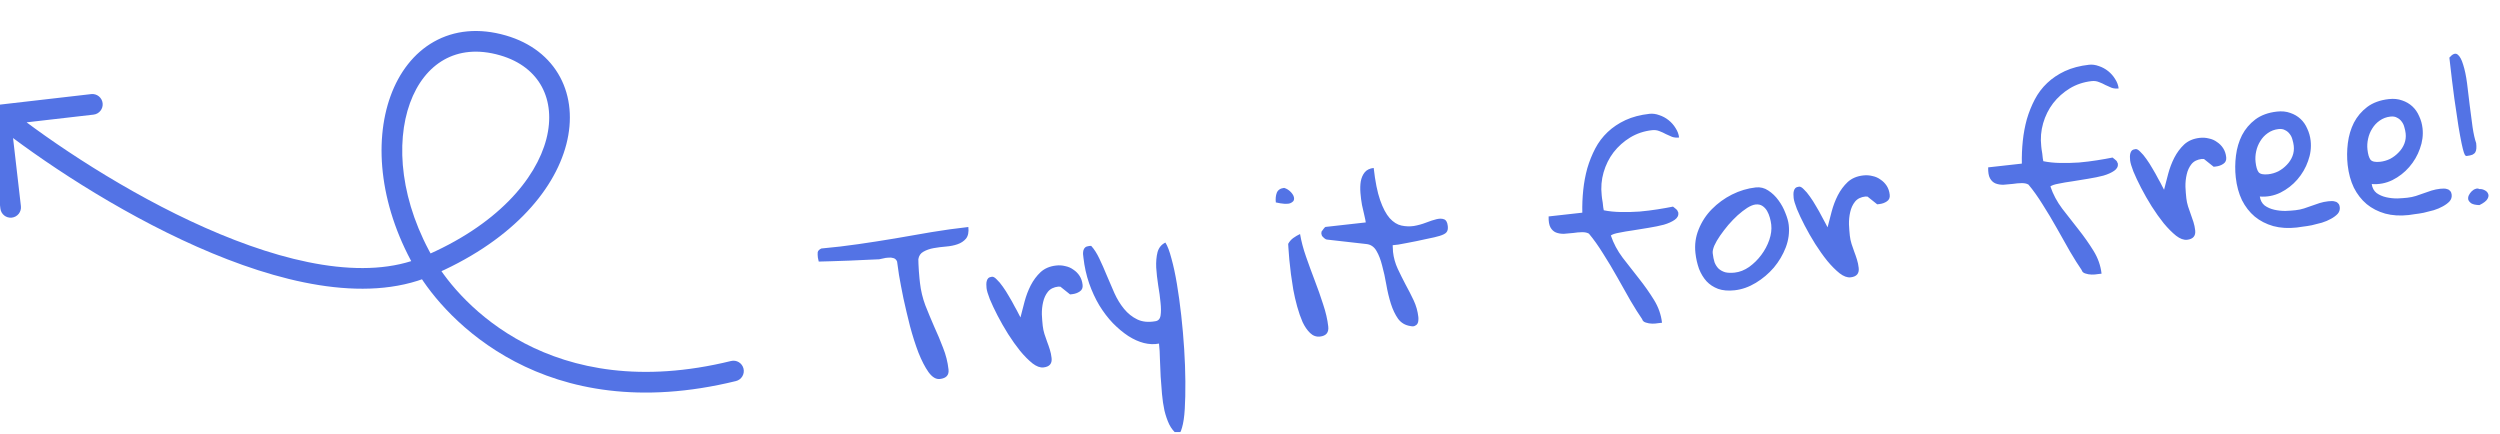 <svg width="242" height="42" viewBox="0 0 242 42" fill="none" xmlns="http://www.w3.org/2000/svg">
<g clip-path="url(#clip0_91_2737)">
<g clip-path="url(#clip1_91_2737)">
<path d="M86.838 25.318C86.766 25.143 86.649 25.031 86.487 24.984C86.337 24.935 86.172 24.921 85.99 24.941C85.821 24.947 85.653 24.972 85.488 25.017C85.323 25.061 85.195 25.089 85.104 25.099C84.883 25.111 84.498 25.127 83.95 25.149C83.402 25.171 82.809 25.198 82.171 25.23C81.544 25.247 80.957 25.267 80.409 25.289C79.859 25.298 79.474 25.308 79.253 25.32C79.25 25.294 79.236 25.23 79.212 25.128C79.187 25.026 79.173 24.955 79.168 24.917C79.148 24.735 79.143 24.572 79.153 24.427C79.176 24.28 79.293 24.156 79.504 24.054C80.724 23.944 81.92 23.804 83.093 23.633C84.279 23.462 85.458 23.278 86.628 23.082C87.81 22.871 88.986 22.668 90.156 22.471C91.34 22.274 92.533 22.108 93.736 21.974C93.791 22.465 93.715 22.841 93.508 23.1C93.3 23.346 93.025 23.527 92.685 23.644C92.357 23.759 91.985 23.833 91.57 23.866C91.154 23.9 90.754 23.951 90.368 24.02C89.996 24.088 89.668 24.203 89.385 24.366C89.113 24.514 88.95 24.755 88.896 25.088C88.891 25.168 88.895 25.318 88.907 25.539C88.918 25.761 88.931 25.995 88.946 26.242C88.973 26.488 88.993 26.722 89.005 26.943C89.028 27.15 89.044 27.299 89.054 27.39C89.137 28.127 89.309 28.848 89.571 29.553C89.845 30.243 90.131 30.931 90.43 31.619C90.741 32.291 91.027 32.974 91.288 33.665C91.56 34.342 91.736 35.043 91.817 35.768C91.878 36.311 91.598 36.618 90.977 36.687C90.601 36.729 90.236 36.508 89.881 36.023C89.538 35.537 89.212 34.906 88.903 34.128C88.606 33.349 88.334 32.495 88.086 31.566C87.851 30.636 87.64 29.742 87.453 28.885C87.278 28.027 87.135 27.27 87.022 26.614C86.923 25.957 86.861 25.525 86.838 25.318ZM95.497 27.889C95.484 27.773 95.478 27.655 95.478 27.538C95.476 27.407 95.49 27.294 95.519 27.199C95.546 27.091 95.595 27 95.665 26.927C95.748 26.852 95.868 26.806 96.023 26.789C96.152 26.774 96.306 26.862 96.485 27.052C96.675 27.227 96.871 27.46 97.074 27.752C97.275 28.031 97.474 28.343 97.67 28.688C97.878 29.032 98.058 29.352 98.209 29.65C98.372 29.933 98.504 30.18 98.607 30.392C98.709 30.603 98.767 30.714 98.781 30.726C98.899 30.254 99.032 29.741 99.18 29.188C99.328 28.634 99.525 28.114 99.772 27.628C100.031 27.128 100.35 26.699 100.729 26.342C101.121 25.984 101.622 25.771 102.23 25.703C102.54 25.668 102.837 25.687 103.121 25.761C103.415 25.819 103.677 25.934 103.906 26.105C104.146 26.262 104.345 26.462 104.504 26.707C104.662 26.951 104.76 27.242 104.797 27.578C104.829 27.863 104.735 28.076 104.515 28.219C104.308 28.36 104.062 28.446 103.778 28.478L103.584 28.5L102.656 27.758C102.63 27.761 102.61 27.757 102.595 27.745C102.57 27.748 102.544 27.751 102.518 27.754C102.503 27.742 102.483 27.738 102.457 27.741C102.004 27.791 101.663 27.961 101.433 28.248C101.215 28.522 101.062 28.853 100.974 29.243C100.885 29.62 100.844 30.017 100.852 30.436C100.871 30.84 100.899 31.21 100.937 31.546C100.965 31.805 101.021 32.068 101.103 32.334C101.184 32.587 101.271 32.839 101.364 33.09C101.457 33.329 101.544 33.581 101.626 33.847C101.706 34.1 101.763 34.369 101.794 34.654C101.855 35.198 101.594 35.502 101.012 35.567C100.688 35.603 100.333 35.472 99.946 35.175C99.558 34.864 99.159 34.463 98.751 33.972C98.355 33.479 97.966 32.933 97.585 32.333C97.202 31.721 96.861 31.124 96.56 30.541C96.259 29.959 96.01 29.43 95.813 28.954C95.628 28.477 95.523 28.122 95.497 27.889ZM104.876 24.936C104.863 24.819 104.85 24.703 104.837 24.586C104.835 24.456 104.848 24.336 104.876 24.228C104.914 24.106 104.97 24.015 105.042 23.954C105.125 23.88 105.251 23.833 105.419 23.814C105.432 23.812 105.445 23.811 105.458 23.81C105.484 23.807 105.509 23.804 105.535 23.801C105.576 23.81 105.609 23.812 105.635 23.809C105.918 24.119 106.18 24.528 106.42 25.038C106.659 25.536 106.896 26.073 107.131 26.649C107.364 27.213 107.612 27.788 107.874 28.375C108.134 28.948 108.446 29.457 108.81 29.901C109.174 30.345 109.599 30.684 110.084 30.918C110.568 31.153 111.145 31.213 111.813 31.099C112.111 31.066 112.287 30.882 112.342 30.549C112.396 30.215 112.395 29.796 112.339 29.291C112.295 28.785 112.22 28.23 112.114 27.626C112.02 27.021 111.956 26.445 111.921 25.898C111.897 25.338 111.94 24.842 112.049 24.41C112.171 23.977 112.425 23.667 112.81 23.48C113.016 23.798 113.211 24.313 113.396 25.026C113.592 25.725 113.768 26.544 113.925 27.483C114.081 28.409 114.22 29.422 114.343 30.522C114.464 31.609 114.56 32.699 114.629 33.791C114.698 34.871 114.736 35.915 114.743 36.923C114.751 37.931 114.732 38.817 114.686 39.582C114.641 40.347 114.551 40.953 114.418 41.401C114.299 41.859 114.138 42.067 113.937 42.024C113.636 41.796 113.385 41.483 113.184 41.087C112.995 40.688 112.84 40.24 112.719 39.743C112.611 39.244 112.532 38.709 112.481 38.138C112.432 37.581 112.389 37.016 112.351 36.443C112.326 35.87 112.303 35.309 112.281 34.761C112.272 34.212 112.243 33.711 112.192 33.258C111.73 33.348 111.244 33.331 110.732 33.204C110.233 33.077 109.729 32.851 109.222 32.528C108.712 32.192 108.214 31.776 107.726 31.28C107.251 30.783 106.814 30.209 106.414 29.559C106.027 28.908 105.699 28.198 105.429 27.429C105.159 26.647 104.974 25.816 104.876 24.936ZM124.847 25.497C124.838 25.419 124.824 25.297 124.805 25.128C124.798 24.946 124.784 24.757 124.762 24.563C124.753 24.368 124.739 24.179 124.719 23.998C124.711 23.816 124.703 23.686 124.695 23.608C124.814 23.385 124.976 23.197 125.182 23.043C125.4 22.887 125.622 22.758 125.846 22.654C125.963 23.348 126.156 24.08 126.425 24.849C126.694 25.619 126.977 26.393 127.274 27.172C127.569 27.938 127.838 28.701 128.08 29.46C128.335 30.218 128.5 30.933 128.575 31.606C128.64 32.188 128.375 32.512 127.779 32.579C127.417 32.619 127.096 32.504 126.817 32.234C126.538 31.964 126.296 31.611 126.09 31.176C125.895 30.726 125.722 30.227 125.569 29.681C125.415 29.122 125.288 28.573 125.189 28.034C125.102 27.493 125.027 26.997 124.964 26.545C124.913 26.092 124.874 25.743 124.847 25.497ZM124.306 18.188C124.563 18.264 124.789 18.409 124.983 18.623C125.178 18.837 125.273 19.043 125.268 19.24C125.276 19.422 125.148 19.568 124.885 19.676C124.62 19.771 124.159 19.744 123.5 19.595C123.461 19.245 123.492 18.934 123.592 18.661C123.706 18.386 123.944 18.228 124.306 18.188ZM127.906 22.62C127.901 22.582 127.904 22.549 127.914 22.521C127.911 22.495 127.914 22.462 127.923 22.422C127.967 22.352 128.036 22.259 128.128 22.144C128.22 22.029 128.279 21.97 128.304 21.967L132.206 21.531C132.19 21.389 132.145 21.165 132.072 20.858C131.998 20.552 131.921 20.214 131.841 19.843C131.773 19.47 131.723 19.083 131.691 18.68C131.658 18.265 131.669 17.89 131.723 17.556C131.789 17.208 131.914 16.919 132.098 16.689C132.293 16.445 132.585 16.301 132.973 16.257C133.119 17.564 133.327 18.602 133.596 19.372C133.865 20.141 134.173 20.722 134.518 21.116C134.876 21.508 135.257 21.748 135.659 21.834C136.062 21.92 136.463 21.934 136.863 21.876C137.274 21.804 137.668 21.695 138.045 21.548C138.421 21.401 138.756 21.291 139.05 21.219C139.356 21.146 139.605 21.151 139.798 21.234C139.989 21.304 140.105 21.521 140.146 21.883C140.176 22.155 140.133 22.356 140.017 22.487C139.913 22.617 139.69 22.733 139.348 22.837C139.246 22.861 139.074 22.907 138.833 22.973C138.603 23.025 138.34 23.08 138.045 23.14C137.751 23.199 137.437 23.266 137.105 23.343C136.772 23.406 136.457 23.467 136.163 23.526C135.868 23.586 135.598 23.635 135.354 23.676C135.108 23.703 134.927 23.723 134.81 23.736C134.818 23.801 134.824 23.912 134.828 24.069C134.832 24.225 134.837 24.329 134.843 24.381C134.907 24.951 135.059 25.497 135.301 26.02C135.542 26.531 135.795 27.04 136.061 27.547C136.34 28.053 136.6 28.561 136.841 29.072C137.081 29.582 137.233 30.122 137.297 30.691C137.308 30.795 137.307 30.906 137.295 31.025C137.293 31.13 137.265 31.232 137.211 31.329C137.168 31.413 137.09 31.481 136.978 31.532C136.88 31.596 136.731 31.606 136.529 31.563C136.023 31.488 135.623 31.251 135.33 30.852C135.049 30.451 134.818 29.965 134.636 29.396C134.454 28.814 134.306 28.195 134.193 27.539C134.081 26.884 133.948 26.276 133.793 25.717C133.651 25.143 133.467 24.666 133.241 24.285C133.013 23.891 132.694 23.671 132.283 23.625L128.441 23.19C128.389 23.195 128.306 23.152 128.191 23.06C128.074 22.956 128 22.879 127.968 22.83C127.953 22.805 127.943 22.774 127.938 22.735C127.922 22.71 127.912 22.672 127.906 22.62ZM158.956 30.887C158.628 30.413 158.254 29.819 157.833 29.106C157.425 28.379 157 27.627 156.56 26.851C156.118 26.061 155.659 25.294 155.182 24.548C154.719 23.8 154.261 23.157 153.808 22.618C153.639 22.519 153.418 22.472 153.143 22.476C152.869 22.48 152.583 22.506 152.287 22.552C151.989 22.585 151.691 22.612 151.392 22.632C151.104 22.638 150.844 22.595 150.611 22.503C150.391 22.41 150.215 22.246 150.085 22.012C149.954 21.777 149.894 21.424 149.907 20.951L153.168 20.587C153.152 19.855 153.182 19.124 153.258 18.395C153.333 17.666 153.465 16.964 153.651 16.288C153.851 15.61 154.107 14.973 154.42 14.374C154.733 13.776 155.133 13.247 155.619 12.786C156.104 12.326 156.677 11.941 157.337 11.631C158.01 11.32 158.786 11.116 159.666 11.018C159.977 10.983 160.296 11.026 160.624 11.147C160.95 11.254 161.25 11.417 161.524 11.636C161.797 11.854 162.022 12.111 162.199 12.405C162.389 12.699 162.501 13.001 162.536 13.311C162.29 13.338 162.065 13.318 161.861 13.249C161.655 13.167 161.455 13.078 161.261 12.982C161.065 12.873 160.858 12.778 160.64 12.697C160.42 12.604 160.18 12.572 159.922 12.601C159.145 12.687 158.438 12.924 157.8 13.309C157.174 13.693 156.638 14.172 156.191 14.746C155.757 15.319 155.436 15.964 155.228 16.682C155.02 17.399 154.959 18.14 155.044 18.903C155.05 18.955 155.06 19.052 155.076 19.195C155.104 19.323 155.126 19.464 155.143 19.619C155.161 19.775 155.177 19.924 155.193 20.066C155.222 20.207 155.239 20.303 155.245 20.355C155.741 20.457 156.291 20.513 156.895 20.524C157.499 20.536 158.1 20.521 158.698 20.48C159.308 20.425 159.89 20.354 160.443 20.266C161.01 20.176 161.511 20.088 161.946 20C161.989 20.034 162.069 20.098 162.184 20.189C162.299 20.282 162.366 20.353 162.384 20.403C162.389 20.442 162.398 20.467 162.412 20.478C162.447 20.553 162.464 20.59 162.464 20.59C162.495 20.862 162.376 21.092 162.109 21.279C161.841 21.466 161.492 21.623 161.061 21.75C160.628 21.863 160.141 21.963 159.601 22.05C159.073 22.135 158.558 22.219 158.056 22.301C157.566 22.369 157.123 22.445 156.726 22.528C156.34 22.597 156.075 22.686 155.93 22.794C156.185 23.552 156.566 24.269 157.074 24.946C157.595 25.621 158.122 26.296 158.656 26.97C159.19 27.644 159.673 28.331 160.105 29.029C160.536 29.728 160.796 30.465 160.882 31.242C160.83 31.248 160.707 31.262 160.513 31.283C160.334 31.316 160.139 31.331 159.929 31.329C159.719 31.326 159.512 31.29 159.308 31.221C159.118 31.164 159.001 31.052 158.956 30.887ZM164.118 24.494C164.029 23.691 164.133 22.926 164.432 22.199C164.729 21.458 165.155 20.808 165.708 20.248C166.273 19.674 166.921 19.202 167.653 18.832C168.397 18.461 169.164 18.231 169.954 18.143C170.394 18.094 170.798 18.193 171.166 18.44C171.547 18.686 171.877 19.003 172.157 19.391C172.434 19.766 172.657 20.173 172.824 20.613C173.004 21.052 173.112 21.439 173.15 21.776C173.231 22.5 173.135 23.225 172.862 23.95C172.588 24.662 172.202 25.314 171.705 25.907C171.206 26.487 170.625 26.977 169.963 27.379C169.3 27.78 168.619 28.02 167.921 28.098C167.299 28.167 166.764 28.122 166.314 27.963C165.862 27.791 165.487 27.544 165.19 27.224C164.89 26.89 164.649 26.491 164.466 26.027C164.295 25.548 164.179 25.037 164.118 24.494ZM165.79 24.504C165.827 24.84 165.887 25.135 165.967 25.388C166.059 25.626 166.187 25.828 166.349 25.994C166.525 26.157 166.741 26.277 166.999 26.354C167.255 26.417 167.564 26.428 167.926 26.388C168.405 26.334 168.869 26.151 169.319 25.839C169.768 25.514 170.157 25.13 170.488 24.687C170.83 24.229 171.09 23.742 171.268 23.224C171.446 22.706 171.509 22.214 171.457 21.748C171.434 21.541 171.389 21.317 171.323 21.076C171.256 20.834 171.166 20.615 171.053 20.418C170.939 20.221 170.79 20.061 170.606 19.937C170.422 19.814 170.2 19.766 169.942 19.795C169.709 19.821 169.439 19.93 169.133 20.121C168.84 20.311 168.532 20.549 168.21 20.834C167.901 21.117 167.596 21.433 167.294 21.781C167.005 22.128 166.742 22.471 166.505 22.812C166.268 23.153 166.081 23.475 165.945 23.779C165.821 24.081 165.77 24.322 165.79 24.504ZM173.625 19.168C173.612 19.051 173.606 18.934 173.606 18.816C173.604 18.685 173.618 18.573 173.646 18.478C173.674 18.37 173.723 18.279 173.793 18.206C173.876 18.131 173.996 18.085 174.151 18.067C174.28 18.053 174.434 18.141 174.613 18.33C174.803 18.506 174.999 18.739 175.202 19.031C175.403 19.31 175.602 19.622 175.798 19.967C176.006 20.31 176.186 20.631 176.337 20.929C176.5 21.212 176.632 21.459 176.735 21.67C176.837 21.882 176.895 21.993 176.909 22.005C177.027 21.533 177.16 21.02 177.308 20.466C177.456 19.913 177.653 19.393 177.9 18.907C178.159 18.406 178.478 17.978 178.857 17.621C179.249 17.263 179.75 17.049 180.358 16.982C180.668 16.947 180.965 16.966 181.249 17.039C181.544 17.098 181.805 17.213 182.034 17.384C182.274 17.541 182.473 17.741 182.632 17.985C182.79 18.23 182.888 18.52 182.926 18.857C182.957 19.142 182.863 19.355 182.643 19.497C182.436 19.639 182.19 19.725 181.906 19.757L181.712 19.778L180.784 19.037C180.758 19.04 180.738 19.035 180.723 19.024C180.698 19.027 180.672 19.03 180.646 19.033C180.631 19.021 180.611 19.017 180.585 19.02C180.132 19.07 179.791 19.239 179.561 19.527C179.343 19.8 179.19 20.132 179.102 20.522C179.013 20.898 178.973 21.296 178.98 21.715C178.999 22.119 179.027 22.489 179.065 22.825C179.093 23.084 179.149 23.346 179.231 23.612C179.312 23.865 179.399 24.118 179.492 24.369C179.585 24.608 179.672 24.86 179.754 25.126C179.834 25.379 179.891 25.648 179.922 25.933C179.983 26.476 179.722 26.781 179.14 26.846C178.816 26.882 178.461 26.751 178.074 26.454C177.686 26.143 177.287 25.742 176.879 25.251C176.483 24.758 176.095 24.211 175.713 23.612C175.33 23 174.989 22.402 174.688 21.82C174.387 21.238 174.138 20.709 173.941 20.233C173.756 19.756 173.651 19.401 173.625 19.168ZM201.504 26.137C201.176 25.663 200.802 25.07 200.382 24.357C199.973 23.629 199.548 22.877 199.108 22.101C198.666 21.312 198.207 20.544 197.731 19.798C197.267 19.051 196.809 18.407 196.356 17.869C196.188 17.769 195.966 17.722 195.691 17.727C195.417 17.731 195.131 17.756 194.835 17.802C194.538 17.836 194.239 17.862 193.94 17.883C193.653 17.889 193.392 17.846 193.159 17.754C192.939 17.66 192.764 17.497 192.633 17.262C192.502 17.028 192.443 16.674 192.455 16.201L195.716 15.837C195.7 15.105 195.73 14.375 195.806 13.646C195.882 12.917 196.013 12.214 196.199 11.538C196.399 10.861 196.655 10.223 196.968 9.625C197.282 9.026 197.681 8.497 198.167 8.037C198.653 7.576 199.225 7.191 199.885 6.882C200.558 6.571 201.334 6.366 202.214 6.268C202.525 6.233 202.844 6.276 203.172 6.397C203.499 6.505 203.798 6.668 204.072 6.886C204.345 7.105 204.57 7.361 204.747 7.656C204.937 7.949 205.05 8.251 205.084 8.562C204.838 8.589 204.613 8.568 204.409 8.499C204.203 8.417 204.004 8.328 203.809 8.232C203.614 8.123 203.407 8.028 203.188 7.948C202.968 7.854 202.729 7.822 202.47 7.851C201.693 7.938 200.986 8.174 200.348 8.56C199.722 8.944 199.186 9.423 198.739 9.997C198.305 10.569 197.984 11.214 197.776 11.932C197.568 12.65 197.507 13.39 197.592 14.154C197.598 14.206 197.609 14.303 197.624 14.445C197.652 14.573 197.674 14.714 197.692 14.87C197.709 15.025 197.725 15.174 197.741 15.316C197.77 15.457 197.788 15.553 197.793 15.605C198.289 15.707 198.839 15.764 199.443 15.775C200.047 15.786 200.648 15.771 201.246 15.731C201.856 15.676 202.438 15.604 202.991 15.516C203.558 15.427 204.059 15.338 204.494 15.25C204.538 15.285 204.617 15.348 204.732 15.44C204.847 15.532 204.914 15.603 204.933 15.653C204.937 15.692 204.946 15.717 204.961 15.729C204.995 15.804 205.012 15.841 205.012 15.841C205.043 16.113 204.924 16.342 204.657 16.529C204.39 16.716 204.04 16.873 203.609 17C203.176 17.114 202.689 17.214 202.149 17.3C201.621 17.386 201.106 17.469 200.605 17.552C200.114 17.619 199.671 17.695 199.274 17.779C198.889 17.848 198.623 17.936 198.478 18.044C198.733 18.802 199.115 19.519 199.622 20.196C200.143 20.872 200.671 21.547 201.205 22.221C201.738 22.895 202.221 23.581 202.653 24.28C203.085 24.979 203.344 25.716 203.43 26.492C203.379 26.498 203.256 26.512 203.062 26.534C202.882 26.567 202.687 26.582 202.477 26.579C202.267 26.576 202.06 26.541 201.856 26.472C201.666 26.414 201.549 26.303 201.504 26.137ZM206.196 15.532C206.183 15.415 206.177 15.298 206.177 15.18C206.175 15.05 206.189 14.937 206.218 14.842C206.245 14.734 206.294 14.643 206.364 14.57C206.448 14.495 206.567 14.449 206.722 14.432C206.852 14.417 207.005 14.505 207.184 14.695C207.374 14.87 207.57 15.104 207.773 15.395C207.974 15.674 208.173 15.986 208.369 16.331C208.577 16.675 208.757 16.995 208.908 17.293C209.071 17.576 209.204 17.823 209.306 18.035C209.408 18.246 209.466 18.357 209.481 18.369C209.598 17.897 209.731 17.384 209.879 16.831C210.027 16.277 210.224 15.757 210.471 15.271C210.73 14.77 211.049 14.342 211.428 13.985C211.821 13.627 212.321 13.414 212.929 13.346C213.24 13.311 213.537 13.33 213.82 13.404C214.115 13.462 214.376 13.577 214.605 13.748C214.845 13.905 215.045 14.105 215.203 14.35C215.361 14.594 215.459 14.884 215.497 15.221C215.528 15.506 215.434 15.719 215.214 15.862C215.007 16.003 214.762 16.089 214.477 16.121L214.283 16.142L213.355 15.401C213.329 15.404 213.309 15.4 213.295 15.388C213.269 15.391 213.243 15.394 213.217 15.397C213.203 15.385 213.182 15.381 213.157 15.384C212.704 15.434 212.362 15.604 212.132 15.891C211.914 16.165 211.761 16.496 211.673 16.886C211.584 17.263 211.544 17.66 211.551 18.079C211.57 18.483 211.598 18.853 211.636 19.189C211.665 19.448 211.72 19.711 211.802 19.977C211.883 20.23 211.97 20.482 212.064 20.733C212.156 20.972 212.243 21.224 212.325 21.49C212.406 21.743 212.462 22.012 212.494 22.297C212.554 22.84 212.293 23.145 211.711 23.21C211.388 23.246 211.032 23.115 210.645 22.818C210.257 22.507 209.859 22.106 209.45 21.615C209.054 21.122 208.666 20.576 208.284 19.976C207.902 19.364 207.56 18.767 207.259 18.184C206.958 17.602 206.709 17.073 206.512 16.597C206.328 16.12 206.222 15.765 206.196 15.532ZM216.423 17.181C216.345 16.482 216.351 15.774 216.441 15.056C216.531 14.339 216.727 13.682 217.027 13.085C217.34 12.486 217.768 11.98 218.312 11.566C218.868 11.15 219.567 10.895 220.408 10.801C220.887 10.748 221.317 10.791 221.7 10.932C222.081 11.06 222.41 11.252 222.688 11.51C222.966 11.767 223.184 12.083 223.344 12.458C223.515 12.819 223.624 13.207 223.67 13.621C223.744 14.281 223.66 14.938 223.419 15.594C223.191 16.249 222.844 16.844 222.38 17.381C221.928 17.903 221.385 18.324 220.753 18.643C220.119 18.95 219.451 19.077 218.751 19.024C218.806 19.398 218.963 19.688 219.222 19.895C219.492 20.088 219.802 20.223 220.152 20.302C220.501 20.381 220.859 20.42 221.226 20.418C221.591 20.404 221.916 20.381 222.201 20.349C222.498 20.316 222.774 20.259 223.027 20.178C223.28 20.097 223.532 20.01 223.784 19.916C224.035 19.823 224.287 19.736 224.54 19.655C224.806 19.573 225.088 19.515 225.386 19.482C225.502 19.469 225.62 19.463 225.737 19.463C225.855 19.462 225.969 19.483 226.078 19.523C226.186 19.55 226.278 19.612 226.354 19.708C226.429 19.791 226.475 19.904 226.49 20.047C226.518 20.293 226.45 20.51 226.288 20.698C226.124 20.874 225.906 21.036 225.635 21.184C225.376 21.331 225.082 21.455 224.753 21.557C224.422 21.647 224.097 21.729 223.778 21.804C223.47 21.864 223.181 21.91 222.909 21.94C222.652 21.982 222.458 22.01 222.329 22.024C221.501 22.117 220.742 22.071 220.053 21.886C219.363 21.687 218.765 21.381 218.26 20.965C217.754 20.537 217.341 20.007 217.022 19.374C216.713 18.727 216.514 17.996 216.423 17.181ZM218.34 15.69C218.39 16.143 218.485 16.466 218.625 16.66C218.777 16.853 219.093 16.922 219.572 16.869C219.908 16.831 220.232 16.736 220.542 16.584C220.851 16.418 221.123 16.211 221.357 15.962C221.604 15.712 221.789 15.429 221.911 15.114C222.033 14.799 222.075 14.467 222.036 14.118C222.014 13.924 221.972 13.725 221.91 13.522C221.861 13.318 221.776 13.138 221.653 12.981C221.53 12.812 221.378 12.684 221.198 12.6C221.03 12.501 220.816 12.465 220.557 12.494C220.169 12.538 219.823 12.668 219.52 12.885C219.228 13.088 218.988 13.344 218.8 13.653C218.611 13.95 218.477 14.279 218.399 14.641C218.321 14.991 218.301 15.34 218.34 15.69ZM227.254 15.972C227.176 15.273 227.182 14.565 227.272 13.848C227.363 13.13 227.558 12.473 227.858 11.876C228.171 11.277 228.599 10.771 229.143 10.357C229.699 9.941 230.398 9.686 231.239 9.592C231.718 9.539 232.148 9.582 232.531 9.723C232.912 9.851 233.241 10.043 233.519 10.301C233.797 10.558 234.015 10.874 234.175 11.249C234.347 11.61 234.455 11.998 234.502 12.412C234.575 13.072 234.491 13.729 234.25 14.385C234.022 15.04 233.676 15.635 233.211 16.172C232.759 16.694 232.216 17.115 231.584 17.434C230.95 17.741 230.283 17.868 229.582 17.815C229.637 18.189 229.794 18.479 230.053 18.686C230.323 18.879 230.633 19.014 230.983 19.093C231.332 19.172 231.69 19.211 232.057 19.209C232.422 19.195 232.747 19.171 233.032 19.14C233.329 19.106 233.605 19.049 233.858 18.969C234.111 18.888 234.363 18.801 234.615 18.707C234.866 18.614 235.119 18.527 235.372 18.446C235.638 18.364 235.919 18.306 236.217 18.273C236.334 18.26 236.451 18.254 236.569 18.253C236.687 18.253 236.8 18.273 236.909 18.314C237.017 18.341 237.109 18.403 237.186 18.499C237.26 18.582 237.306 18.695 237.322 18.838C237.349 19.084 237.282 19.301 237.119 19.489C236.955 19.665 236.738 19.826 236.466 19.975C236.207 20.122 235.913 20.246 235.584 20.348C235.253 20.438 234.928 20.52 234.609 20.595C234.302 20.655 234.012 20.701 233.74 20.731C233.483 20.773 233.289 20.801 233.16 20.816C232.332 20.908 231.573 20.862 230.884 20.676C230.194 20.478 229.596 20.172 229.092 19.756C228.585 19.328 228.172 18.798 227.853 18.165C227.545 17.518 227.345 16.787 227.254 15.972ZM229.171 14.481C229.221 14.934 229.316 15.257 229.456 15.451C229.609 15.644 229.924 15.713 230.403 15.66C230.739 15.622 231.063 15.527 231.373 15.375C231.682 15.209 231.954 15.002 232.188 14.753C232.436 14.503 232.62 14.22 232.742 13.905C232.864 13.59 232.906 13.258 232.867 12.909C232.845 12.714 232.803 12.516 232.741 12.313C232.692 12.109 232.607 11.929 232.485 11.772C232.361 11.602 232.209 11.475 232.029 11.39C231.861 11.291 231.647 11.256 231.389 11.285C231 11.329 230.655 11.459 230.351 11.676C230.06 11.879 229.82 12.135 229.631 12.444C229.442 12.741 229.308 13.07 229.231 13.432C229.152 13.782 229.132 14.131 229.171 14.481ZM239.994 18.304C240.162 18.285 240.33 18.319 240.496 18.405C240.676 18.489 240.794 18.607 240.85 18.758C240.918 18.895 240.897 19.061 240.788 19.256C240.679 19.452 240.419 19.651 240.01 19.854C239.654 19.842 239.393 19.786 239.224 19.686C239.068 19.573 238.969 19.453 238.929 19.326C238.9 19.186 238.917 19.046 238.98 18.908C239.055 18.756 239.146 18.628 239.252 18.524C239.37 18.406 239.498 18.326 239.638 18.284C239.776 18.23 239.894 18.236 239.994 18.304ZM237.099 5.577C237.412 5.215 237.676 5.113 237.891 5.273C238.105 5.432 238.286 5.759 238.433 6.254C238.592 6.747 238.718 7.349 238.811 8.059C238.902 8.756 238.988 9.474 239.071 10.211C239.166 10.948 239.257 11.645 239.344 12.303C239.443 12.961 239.56 13.478 239.694 13.856C239.715 14.05 239.721 14.22 239.711 14.365C239.701 14.511 239.669 14.632 239.614 14.73C239.56 14.828 239.464 14.91 239.328 14.978C239.19 15.033 239.004 15.073 238.771 15.099C238.733 15.103 238.692 15.088 238.648 15.054C238.605 15.019 238.554 14.914 238.495 14.737C238.435 14.547 238.363 14.26 238.281 13.876C238.197 13.48 238.097 12.928 237.978 12.22C237.873 11.511 237.741 10.622 237.582 9.552C237.436 8.481 237.275 7.156 237.099 5.577Z" fill="#5373E5"/>
</g>
<path d="M-0.114 10.139C-0.663 10.202 -1.057 10.698 -0.993 11.247L0.037 20.188C0.1 20.737 0.596 21.13 1.145 21.067C1.693 21.004 2.087 20.508 2.024 19.959L1.108 12.012L9.055 11.096C9.604 11.033 9.998 10.537 9.934 9.988C9.871 9.439 9.375 9.046 8.826 9.109L-0.114 10.139ZM48.693 4.395L48.414 5.356L48.693 4.395ZM71.238 36.887C71.775 36.755 72.103 36.214 71.971 35.678C71.84 35.141 71.298 34.813 70.762 34.945L71.238 36.887ZM-0.622 11.916C3.826 15.444 11.238 20.415 19.06 23.879C22.972 25.612 27.019 26.983 30.87 27.597C34.716 28.21 38.438 28.081 41.645 26.732L40.869 24.888C38.127 26.042 34.816 26.201 31.186 25.622C27.56 25.044 23.686 23.741 19.87 22.05C12.237 18.67 4.969 13.799 0.622 10.349L-0.622 11.916ZM41.645 26.732C49.269 23.525 53.62 18.61 54.822 13.965C55.425 11.637 55.234 9.362 54.219 7.467C53.2 5.564 51.401 4.139 48.971 3.435L48.414 5.356C50.388 5.928 51.72 7.037 52.456 8.411C53.196 9.793 53.384 11.539 52.886 13.464C51.887 17.323 48.117 21.84 40.869 24.888L41.645 26.732ZM48.971 3.435C46.348 2.674 43.963 2.934 42.006 4.037C40.062 5.133 38.639 7.004 37.807 9.293C36.148 13.857 36.771 20.219 40.397 26.321L42.116 25.299C38.73 19.6 38.273 13.864 39.687 9.976C40.391 8.038 41.542 6.594 42.988 5.78C44.42 4.973 46.24 4.726 48.414 5.356L48.971 3.435ZM40.397 26.321C43.068 30.815 52.643 41.451 71.238 36.887L70.762 34.945C53.281 39.235 44.491 29.295 42.116 25.299L40.397 26.321Z" fill="#5373E5"/>
</g>
<defs>
<clipPath id="clip0_91_2737">
<rect width="241.663" height="41.824" fill="white"/>
</clipPath>
<clipPath id="clip1_91_2737">
<rect width="163.663" height="41.824" fill="white" transform="translate(78)"/>
</clipPath>
</defs>
</svg>
